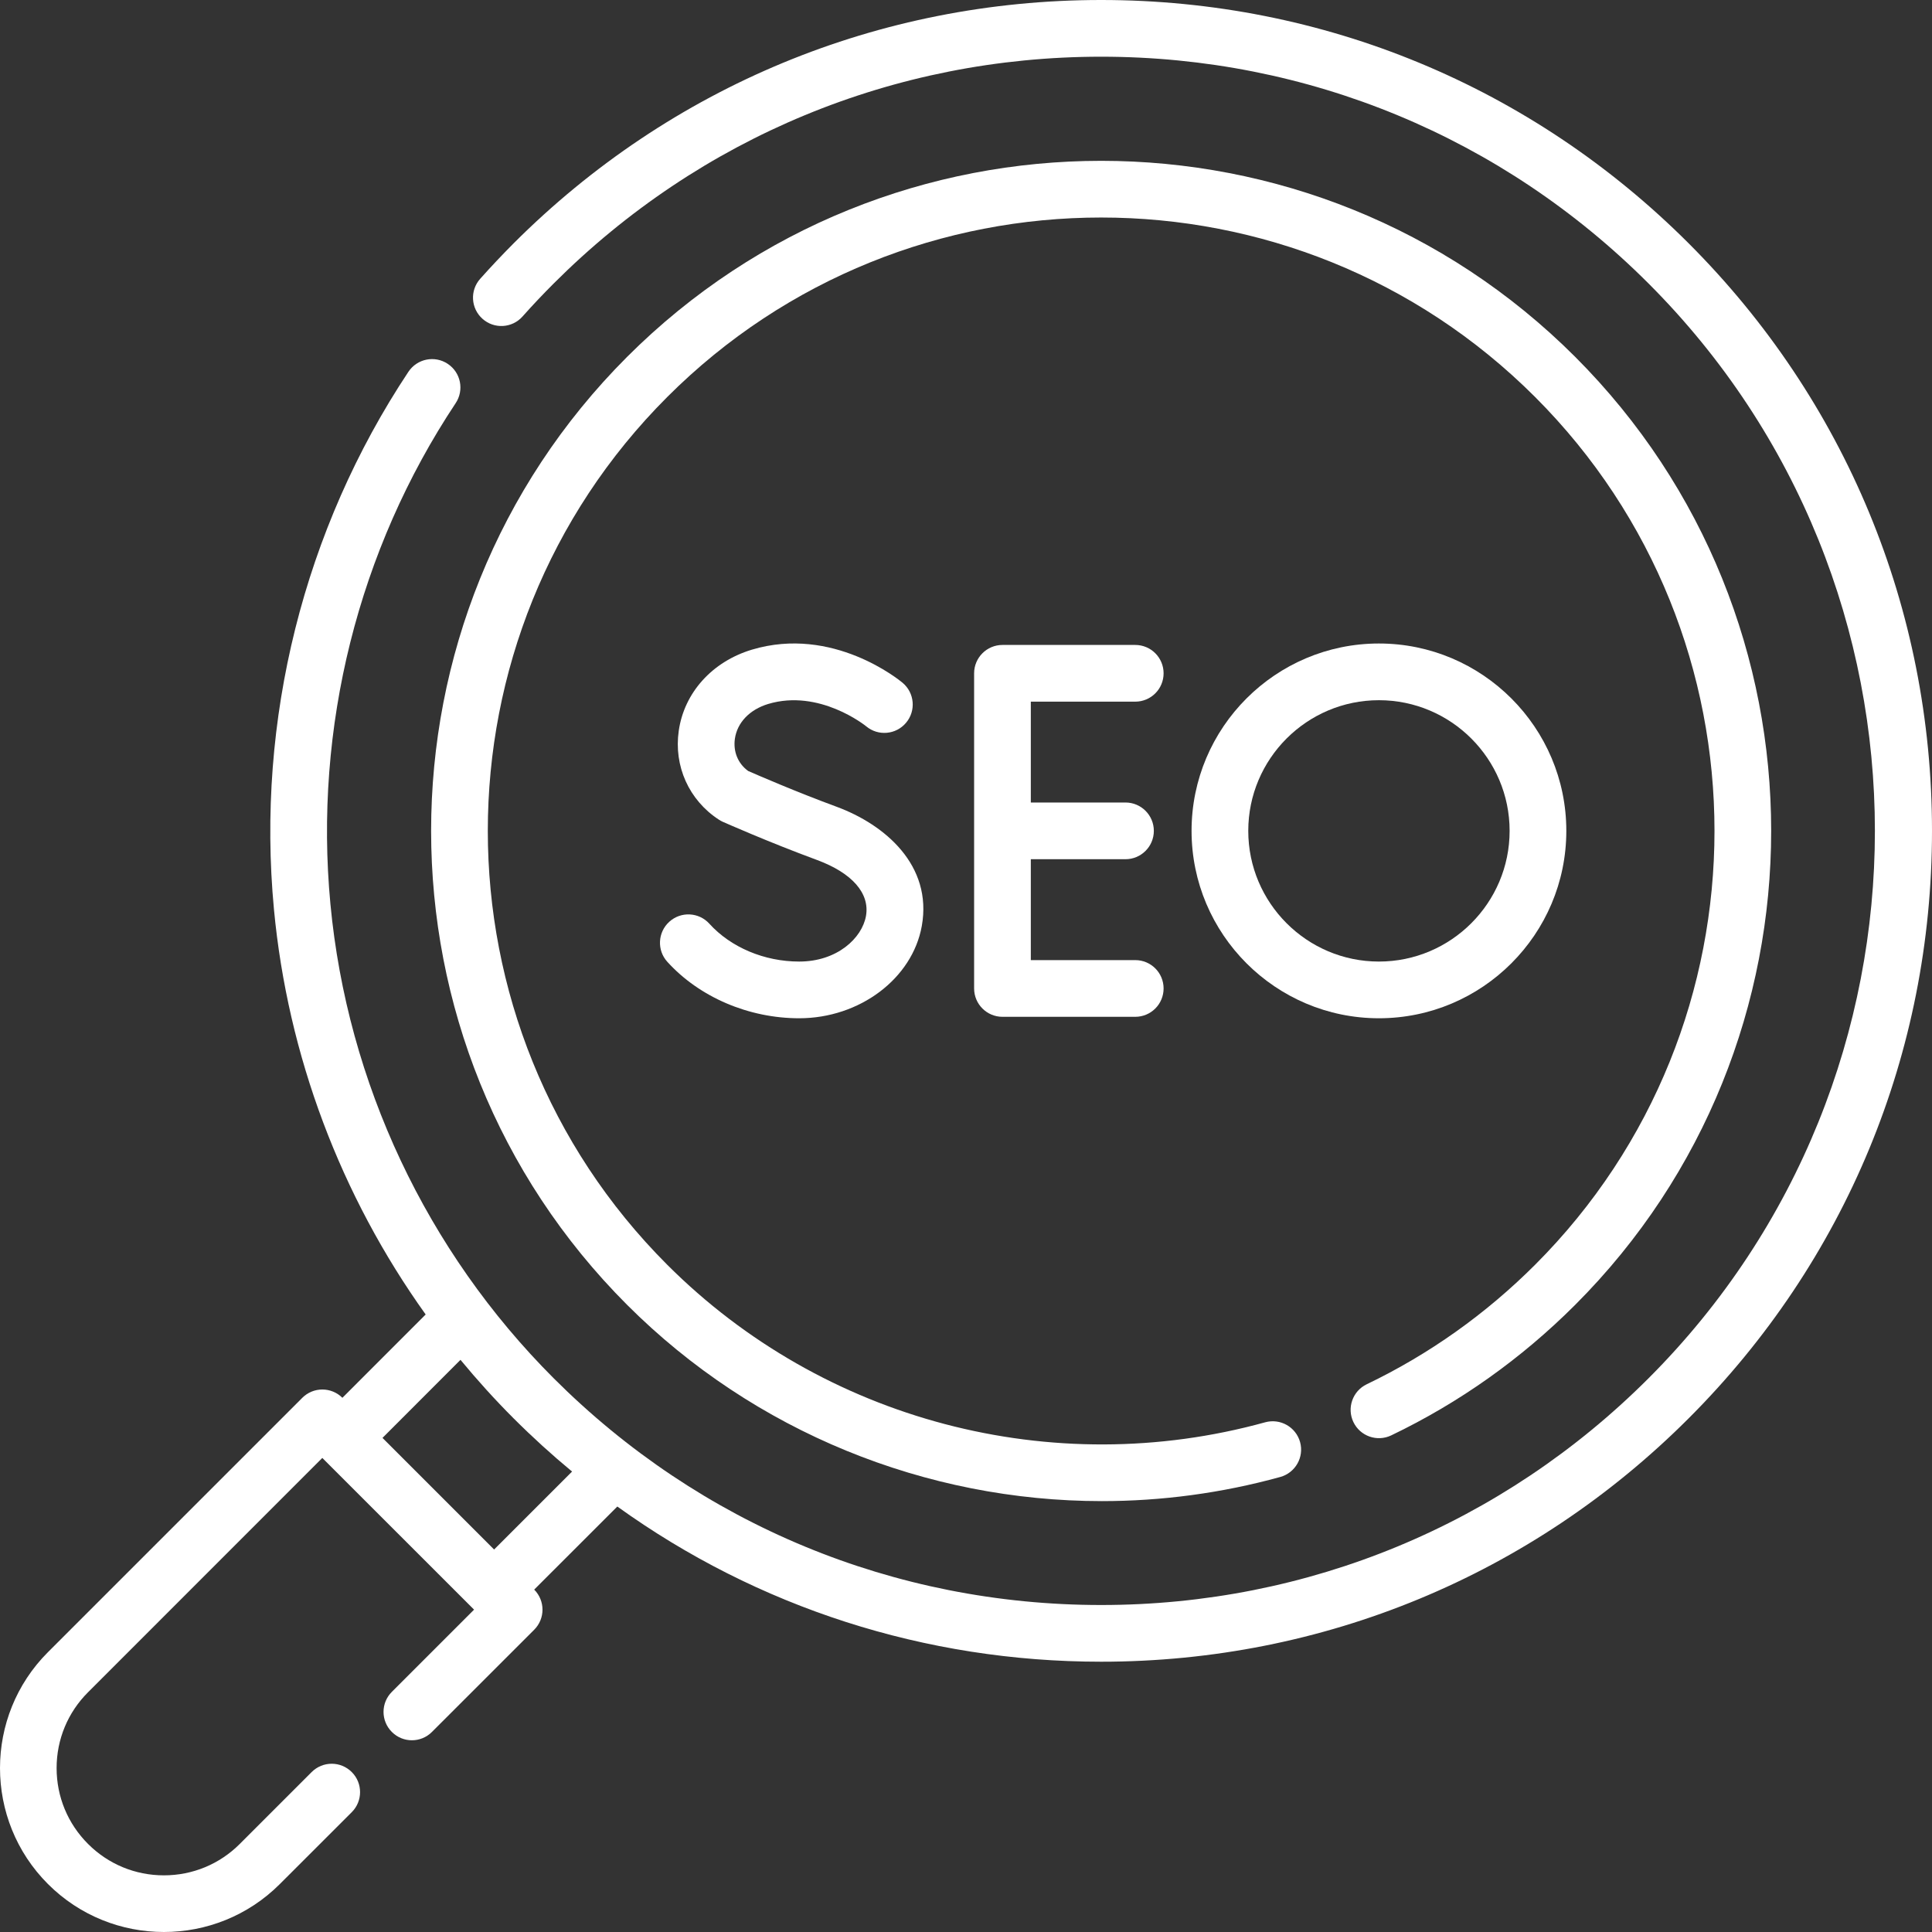 <svg width="40" height="40" viewBox="0 0 40 40" fill="none" xmlns="http://www.w3.org/2000/svg">
<rect x="0" y="0" width="40" height="40" fill="#333333" stroke="none"/>
<g clip-path="url(#clip0_107_2929)">
<path d="M34.962 5.038C31.712 1.789 27.393 0 22.798 0C18.203 0 13.883 1.789 10.634 5.038C10.397 5.276 10.164 5.523 9.942 5.772C9.726 6.014 9.747 6.385 9.99 6.601C10.232 6.817 10.603 6.795 10.818 6.553C11.025 6.32 11.243 6.09 11.464 5.869C14.492 2.841 18.517 1.174 22.798 1.174C27.079 1.174 31.104 2.841 34.131 5.869C40.38 12.118 40.38 22.286 34.131 28.536C31.104 31.563 27.079 33.23 22.798 33.23C18.517 33.23 14.492 31.563 11.464 28.536C8.832 25.904 7.19 22.417 6.841 18.718C6.496 15.066 7.417 11.383 9.434 8.347C9.614 8.076 9.54 7.712 9.27 7.533C9 7.353 8.636 7.427 8.456 7.697C6.291 10.957 5.302 14.91 5.672 18.828C5.958 21.859 7.054 24.757 8.813 27.215L7.089 28.94C6.859 28.711 6.488 28.711 6.259 28.94L0.993 34.206C-0.331 35.529 -0.331 37.683 0.993 39.007C1.655 39.669 2.524 40 3.394 40C4.263 40 5.132 39.669 5.794 39.007L7.283 37.519C7.512 37.29 7.512 36.918 7.283 36.689C7.053 36.459 6.682 36.459 6.452 36.689L4.964 38.177C4.545 38.596 3.987 38.827 3.393 38.827C2.8 38.827 2.242 38.596 1.823 38.177C1.403 37.757 1.172 37.2 1.172 36.606C1.172 36.013 1.403 35.455 1.823 35.036L6.673 30.185L9.815 33.326L8.113 35.028C7.883 35.257 7.883 35.629 8.113 35.858C8.342 36.088 8.714 36.088 8.943 35.858L11.06 33.742C11.289 33.512 11.289 33.141 11.06 32.911L12.781 31.191C15.682 33.278 19.153 34.404 22.798 34.404C27.392 34.404 31.712 32.615 34.961 29.366C38.211 26.117 40 21.797 40 17.202C40 12.607 38.211 8.287 34.962 5.038ZM10.23 32.081L7.919 29.77L9.534 28.154C9.881 28.574 10.247 28.979 10.634 29.366C11.022 29.754 11.426 30.121 11.844 30.467L10.23 32.081Z" fill="white"/>
<path d="M28.804 29.718C30.215 29.041 31.496 28.132 32.612 27.016C38.023 21.605 38.023 12.8 32.612 7.388C27.201 1.977 18.396 1.977 12.984 7.388C7.573 12.8 7.573 21.605 12.984 27.016C15.619 29.651 19.177 31.079 22.814 31.079C24.047 31.079 25.289 30.915 26.507 30.579C26.82 30.492 27.003 30.169 26.917 29.857C26.83 29.544 26.507 29.361 26.194 29.447C21.787 30.665 17.044 29.415 13.815 26.186C8.861 21.232 8.861 13.172 13.815 8.219C18.768 3.265 26.828 3.265 31.782 8.219C36.735 13.172 36.735 21.232 31.782 26.186C30.759 27.208 29.587 28.04 28.296 28.66C28.004 28.8 27.881 29.151 28.021 29.443C28.161 29.735 28.512 29.858 28.804 29.718Z" fill="white"/>
<path d="M23.504 14.527C23.829 14.527 24.091 14.264 24.091 13.94C24.091 13.616 23.829 13.353 23.504 13.353H20.755C20.431 13.353 20.168 13.616 20.168 13.94V20.465C20.168 20.789 20.431 21.052 20.755 21.052H23.504C23.829 21.052 24.091 20.789 24.091 20.465C24.091 20.14 23.829 19.878 23.504 19.878H21.342V17.789H23.302C23.626 17.789 23.889 17.526 23.889 17.202C23.889 16.878 23.626 16.615 23.302 16.615H21.342V14.527H23.504Z" fill="white"/>
<path d="M16.546 19.908C15.826 19.908 15.131 19.615 14.686 19.124C14.469 18.884 14.097 18.866 13.857 19.084C13.617 19.301 13.598 19.673 13.816 19.913C14.48 20.645 15.5 21.082 16.546 21.082C17.799 21.082 18.89 20.26 19.085 19.171C19.309 17.914 18.321 17.072 17.321 16.703C16.474 16.391 15.688 16.049 15.489 15.962C15.279 15.808 15.177 15.562 15.215 15.295C15.263 14.96 15.521 14.691 15.904 14.575C16.962 14.257 17.916 15.023 17.934 15.038C18.182 15.245 18.551 15.212 18.759 14.964C18.968 14.716 18.936 14.346 18.688 14.137C18.63 14.088 17.244 12.946 15.566 13.451C14.745 13.698 14.166 14.341 14.053 15.129C13.947 15.862 14.265 16.567 14.882 16.969C14.907 16.986 14.935 17.001 14.963 17.014C15.001 17.03 15.901 17.431 16.915 17.805C17.643 18.074 18.012 18.496 17.929 18.965C17.847 19.422 17.334 19.908 16.546 19.908Z" fill="white"/>
<path d="M32.429 17.202C32.429 15.063 30.689 13.323 28.549 13.323C26.41 13.323 24.67 15.063 24.67 17.202C24.67 19.341 26.41 21.082 28.549 21.082C30.689 21.082 32.429 19.341 32.429 17.202ZM25.844 17.202C25.844 15.71 27.058 14.497 28.549 14.497C30.041 14.497 31.255 15.71 31.255 17.202C31.255 18.694 30.041 19.908 28.549 19.908C27.058 19.908 25.844 18.694 25.844 17.202Z" fill="white"/>
</g>
<defs>
<clipPath id="clip0_107_2929">
<rect width="40" height="40" fill="white"/>
</clipPath>
</defs>
</svg>
